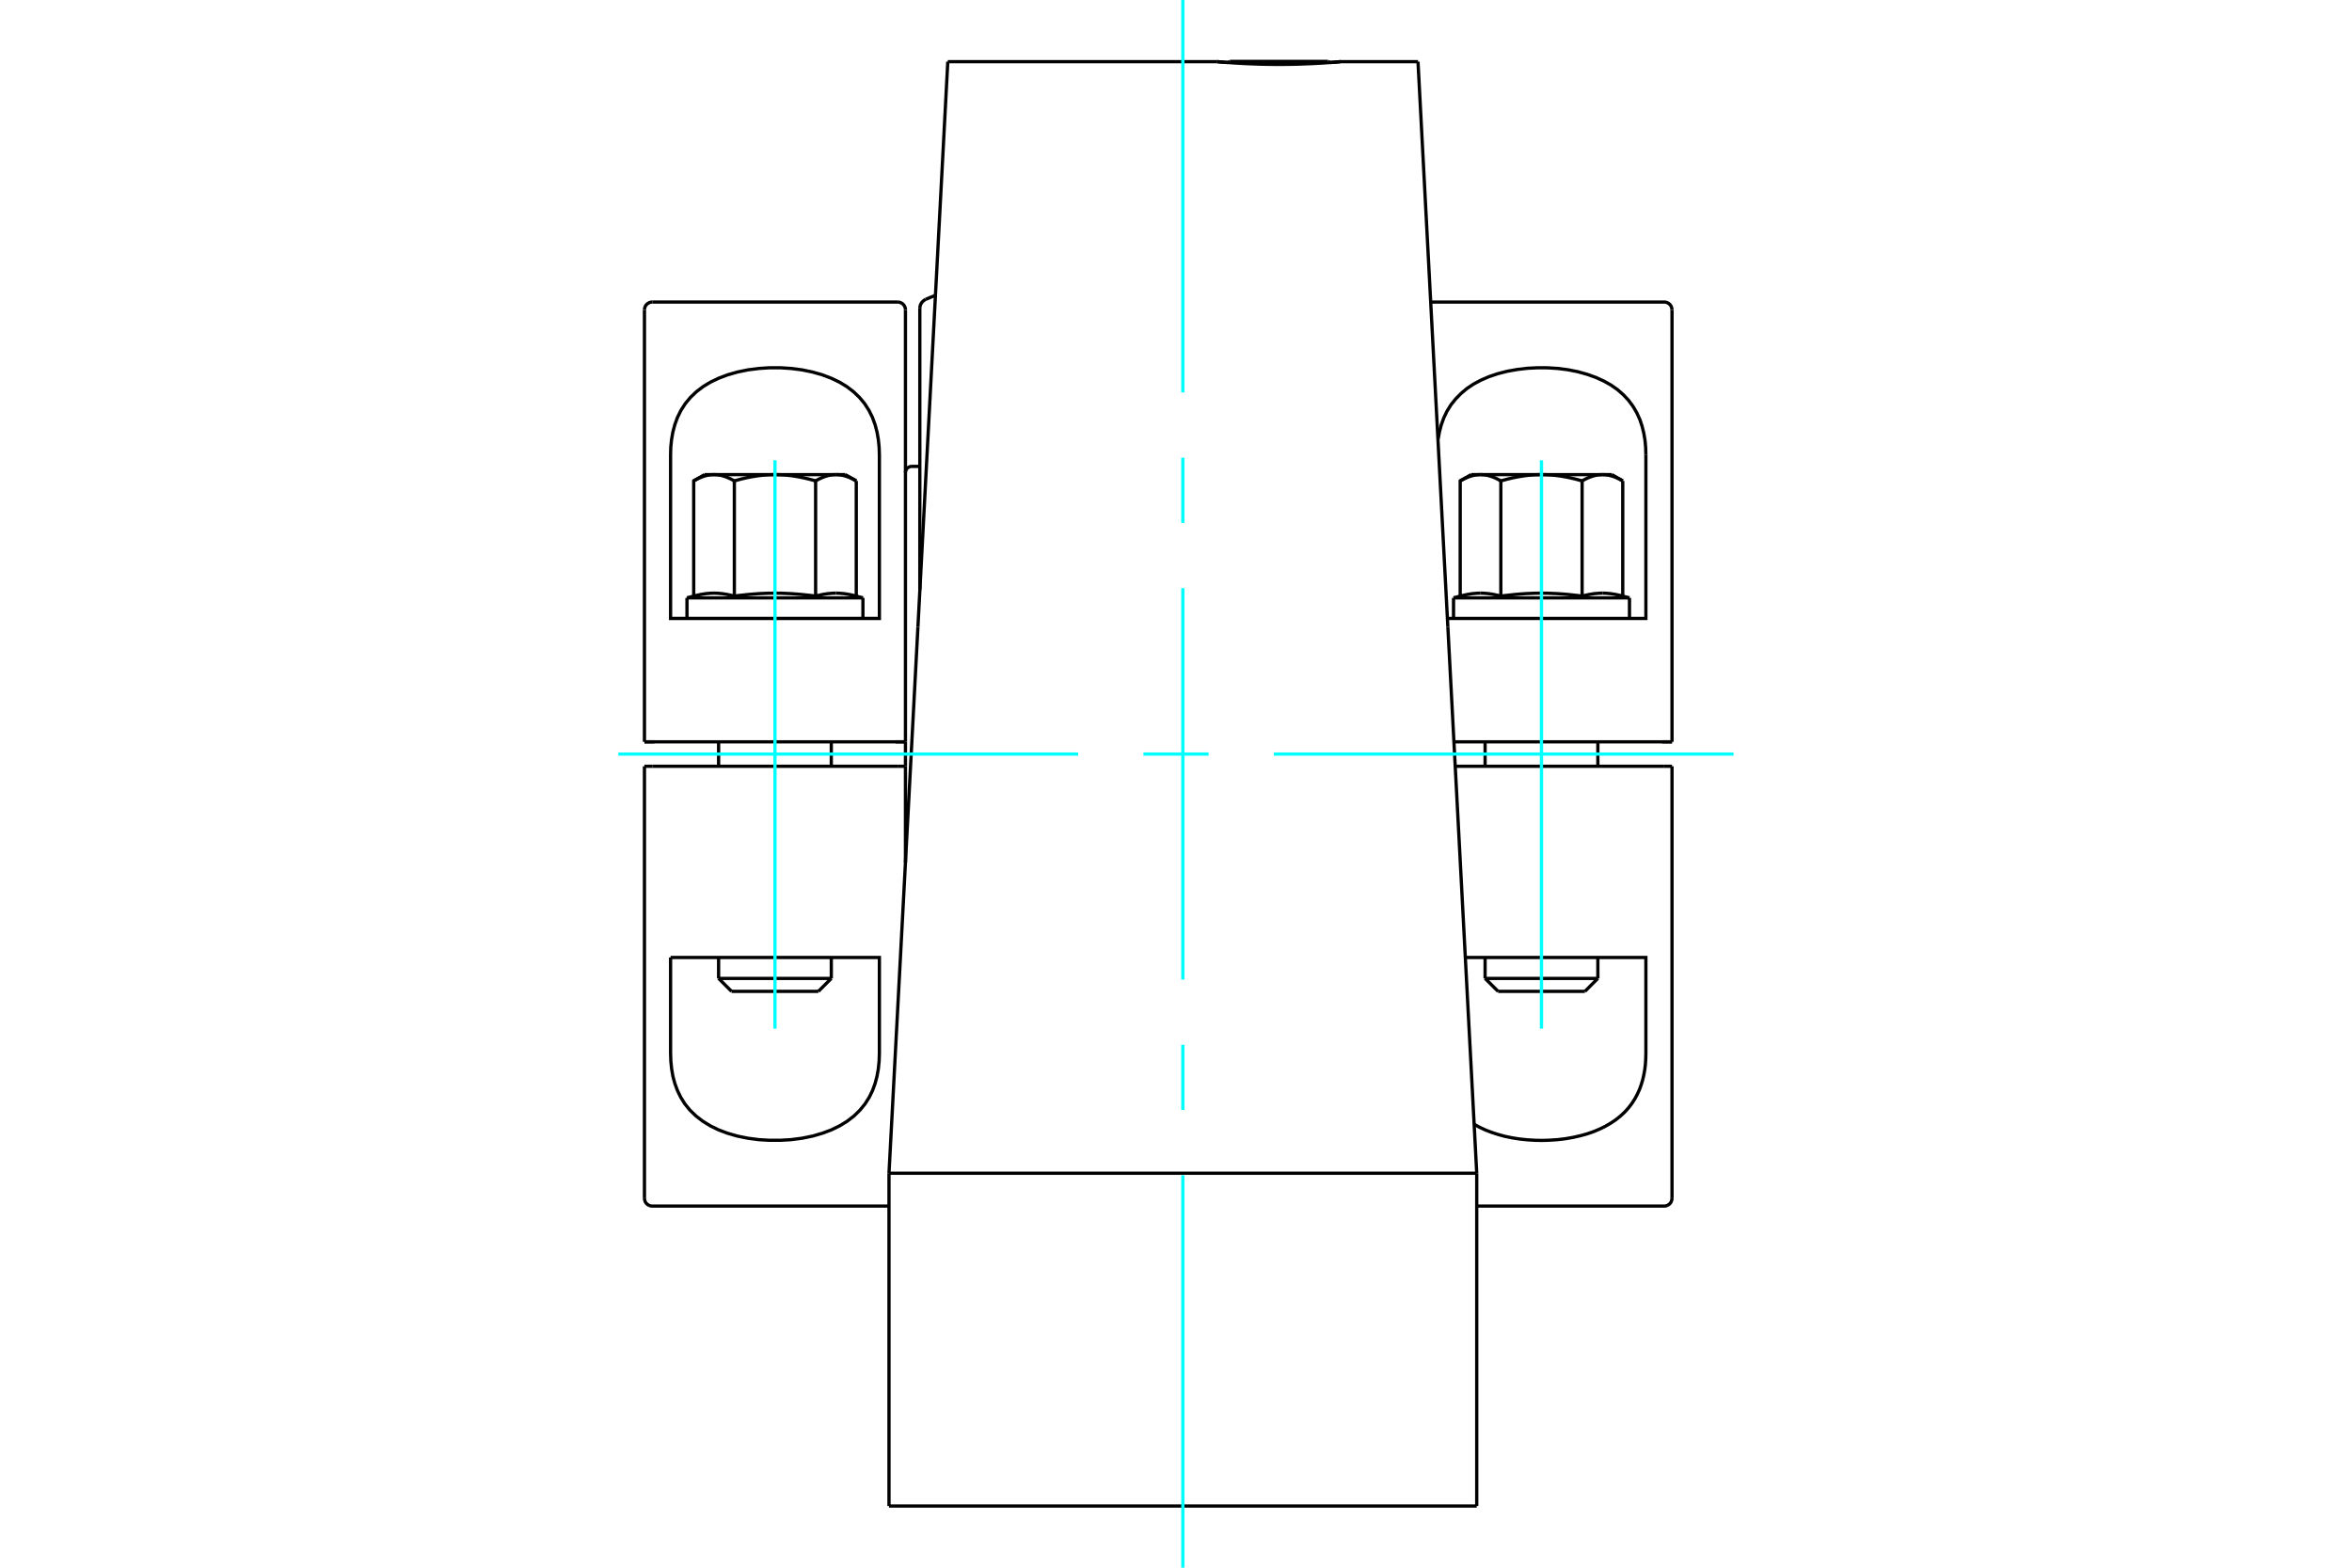 <?xml version="1.0" standalone="no"?>
<!DOCTYPE svg PUBLIC "-//W3C//DTD SVG 1.1//EN"
	"http://www.w3.org/Graphics/SVG/1.1/DTD/svg11.dtd">
<svg xmlns="http://www.w3.org/2000/svg" height="100%" width="100%" viewBox="0 0 36000 24000">
	<rect x="-1800" y="-1200" width="39600" height="26400" style="fill:#FFF"/>
	<g style="fill:none; fill-rule:evenodd" transform="matrix(1 0 0 1 0 0)">
		<g style="fill:none; stroke:#000; stroke-width:50; shape-rendering:geometricPrecision">
			<polyline points="20520,944 20516,944 20505,945 20486,947 20460,949 20426,952 20385,955 20338,958 20285,962 20229,966 20166,969 20098,973 20025,976 19947,979 19866,982 19784,984 19700,985 19617,986 19535,986 19452,985 19368,984 19285,982 19205,979 19127,976 19054,973 18985,969 18923,966 18867,962 18814,958 18767,955 18726,952 18692,949 18666,947 18647,945 18636,944 18632,944"/>
			<polyline points="20355,957 20364,956 20373,956 20382,955 20390,954 20398,954 20406,953 20414,953 20421,952 20428,951 20435,951 20442,950 20448,950 20454,949 20460,949 20466,948 20471,948 20476,947 20481,947 20485,947 20489,946 20493,946 20497,946 20500,945 20504,945 20506,945 20509,945 20511,944 20513,944 20515,944 20516,944 20517,944 20518,944 20519,944 20519,944 20520,944"/>
			<polyline points="18632,944 18632,944 18633,944 18633,944 18634,944 18635,944 18637,944 18639,944 18641,944 18643,945 18645,945 18648,945 18651,945 18655,946 18658,946 18662,946 18667,947 18671,947 18676,947 18681,948 18686,948 18692,949 18698,949 18704,950 18710,950 18717,951 18724,951 18731,952 18738,953 18746,953 18754,954 18762,954 18770,955 18779,956 18787,956 18796,957"/>
			<line x1="14050" y1="9595" x2="13607" y2="17961"/>
			<line x1="14507" y1="944" x2="14050" y2="9595"/>
			<line x1="22161" y1="9595" x2="21704" y2="944"/>
			<line x1="22603" y1="17961" x2="22161" y2="9595"/>
			<line x1="22603" y1="23056" x2="22603" y2="17961"/>
			<line x1="13607" y1="23056" x2="13607" y2="17961"/>
			<line x1="22603" y1="17961" x2="13607" y2="17961"/>
			<line x1="13607" y1="23056" x2="22603" y2="23056"/>
			<line x1="18825" y1="940" x2="20327" y2="940"/>
			<line x1="21704" y1="944" x2="20520" y2="944"/>
			<line x1="18632" y1="944" x2="14507" y2="944"/>
			<line x1="18825" y1="940" x2="18797" y2="957"/>
			<line x1="20355" y1="957" x2="20327" y2="940"/>
			<line x1="13859" y1="11731" x2="13859" y2="11357"/>
			<line x1="22731" y1="14979" x2="24457" y2="14979"/>
			<line x1="24259" y1="15177" x2="22930" y2="15177"/>
			<polyline points="24527,9081 24536,9081 24544,9081 24553,9082 24562,9082 24570,9082 24579,9082 24587,9083 24596,9084 24604,9084 24613,9085 24622,9086 24630,9086 24639,9087 24647,9088 24656,9089 24665,9090 24673,9092 24682,9093 24691,9094 24700,9096 24709,9097 24717,9099 24726,9100 24735,9102 24744,9104 24753,9106 24763,9108 24772,9110 24781,9112 24790,9114 24800,9116 24809,9118 24819,9121 24828,9123 24838,9126"/>
			<polyline points="24216,9126 24226,9123 24236,9121 24245,9118 24255,9116 24264,9114 24273,9112 24283,9110 24292,9108 24301,9106 24310,9104 24319,9102 24328,9100 24337,9099 24346,9097 24355,9096 24364,9094 24372,9093 24381,9092 24390,9090 24398,9089 24407,9088 24416,9087 24424,9086 24433,9086 24441,9085 24450,9084 24459,9084 24467,9083 24476,9082 24484,9082 24493,9082 24501,9082 24510,9081 24519,9081 24527,9081"/>
			<polyline points="23594,9081 23612,9081 23629,9081 23646,9082 23663,9082 23680,9082 23697,9082 23714,9083 23732,9084 23749,9084 23766,9085 23783,9086 23800,9086 23817,9087 23835,9088 23852,9089 23869,9090 23887,9092 23904,9093 23922,9094 23939,9096 23957,9097 23975,9099 23992,9100 24010,9102 24028,9104 24047,9106 24065,9108 24083,9110 24102,9112 24120,9114 24139,9116 24158,9118 24177,9121 24197,9123 24216,9126"/>
			<polyline points="22972,9126 22992,9123 23011,9121 23030,9118 23049,9116 23068,9114 23087,9112 23105,9110 23124,9108 23142,9106 23160,9104 23178,9102 23196,9100 23214,9099 23232,9097 23249,9096 23267,9094 23284,9093 23302,9092 23319,9090 23337,9089 23354,9088 23371,9087 23388,9086 23405,9086 23423,9085 23440,9084 23457,9084 23474,9083 23491,9082 23508,9082 23525,9082 23543,9082 23560,9081 23577,9081 23594,9081"/>
			<polyline points="22661,9081 22670,9081 22678,9081 22687,9082 22696,9082 22704,9082 22713,9082 22721,9083 22730,9084 22738,9084 22747,9085 22756,9086 22764,9086 22773,9087 22781,9088 22790,9089 22799,9090 22807,9092 22816,9093 22825,9094 22834,9096 22843,9097 22851,9099 22860,9100 22869,9102 22878,9104 22887,9106 22897,9108 22906,9110 22915,9112 22924,9114 22934,9116 22943,9118 22953,9121 22962,9123 22972,9126"/>
			<polyline points="22350,9126 22360,9123 22370,9121 22379,9118 22389,9116 22398,9114 22407,9112 22417,9110 22426,9108 22435,9106 22444,9104 22453,9102 22462,9100 22471,9099 22480,9097 22489,9096 22498,9094 22506,9093 22515,9092 22524,9090 22532,9089 22541,9088 22550,9087 22558,9086 22567,9086 22575,9085 22584,9084 22593,9084 22601,9083 22610,9082 22618,9082 22627,9082 22635,9082 22644,9081 22653,9081 22661,9081"/>
			<line x1="24941" y1="9153" x2="22248" y2="9153"/>
			<line x1="24838" y1="9126" x2="24838" y2="7362"/>
			<polyline points="24527,7266 24536,7266 24544,7266 24553,7267 24561,7267 24570,7268 24578,7269 24587,7270 24595,7271 24604,7272 24612,7274 24621,7275 24630,7277 24638,7279 24647,7281 24655,7283 24664,7286 24673,7288 24681,7291 24690,7294 24699,7297 24708,7300 24717,7303 24726,7307 24735,7311 24744,7314 24753,7318 24762,7323 24771,7327 24781,7331 24790,7336 24799,7341 24809,7346 24819,7351 24828,7357 24838,7362"/>
			<polyline points="24216,7362 24226,7357 24236,7351 24245,7346 24255,7341 24264,7336 24274,7331 24283,7327 24292,7323 24302,7318 24311,7314 24320,7311 24329,7307 24338,7303 24347,7300 24355,7297 24364,7294 24373,7291 24382,7288 24390,7286 24399,7283 24408,7281 24416,7279 24425,7277 24433,7275 24442,7274 24451,7272 24459,7271 24468,7270 24476,7269 24485,7268 24493,7267 24502,7267 24510,7266 24519,7266 24527,7266"/>
			<line x1="24216" y1="9126" x2="24216" y2="7362"/>
			<polyline points="22350,9126 22350,7362 22360,7357 22370,7351 22379,7346 22389,7341 22399,7336 22408,7331 22417,7327 22426,7323 22436,7318 22445,7314 22454,7311 22463,7307 22472,7303 22481,7300 22490,7297 22498,7294 22507,7291 22516,7288 22524,7286 22533,7283 22542,7281 22550,7279 22559,7277 22567,7275 22576,7274 22585,7272 22593,7271 22602,7270 22610,7269 22619,7268 22627,7267 22636,7267 22644,7266 22653,7266 22661,7266"/>
			<line x1="22517" y1="7266" x2="22661" y2="7266"/>
			<line x1="22972" y1="9126" x2="22972" y2="7362"/>
			<polyline points="22661,7266 22670,7266 22678,7266 22687,7267 22695,7267 22704,7268 22712,7269 22721,7270 22729,7271 22738,7272 22746,7274 22755,7275 22764,7277 22772,7279 22781,7281 22789,7283 22798,7286 22807,7288 22815,7291 22824,7294 22833,7297 22842,7300 22851,7303 22860,7307 22869,7311 22878,7314 22887,7318 22896,7323 22905,7327 22915,7331 22924,7336 22933,7341 22943,7346 22953,7351 22962,7357 22972,7362"/>
			<polyline points="23594,7266 23611,7266 23628,7266 23645,7267 23662,7267 23680,7268 23697,7269 23714,7270 23731,7271 23748,7272 23765,7274 23782,7275 23799,7277 23816,7279 23833,7281 23850,7283 23868,7286 23885,7288 23903,7291 23920,7294 23938,7297 23955,7300 23973,7303 23991,7307 24009,7311 24027,7314 24045,7318 24064,7323 24082,7327 24101,7331 24120,7336 24139,7341 24158,7346 24177,7351 24197,7357 24216,7362"/>
			<polyline points="22972,7362 22992,7357 23011,7351 23031,7346 23050,7341 23069,7336 23088,7331 23106,7327 23125,7323 23143,7318 23161,7314 23179,7311 23197,7307 23215,7303 23233,7300 23251,7297 23268,7294 23286,7291 23303,7288 23321,7286 23338,7283 23355,7281 23372,7279 23390,7277 23407,7275 23424,7274 23441,7272 23458,7271 23475,7270 23492,7269 23509,7268 23526,7267 23543,7267 23560,7266 23577,7266 23594,7266 24527,7266"/>
			<line x1="22661" y1="7266" x2="23594" y2="7266"/>
			<line x1="24527" y1="7266" x2="24672" y2="7266"/>
			<polyline points="22429,14658 25192,14658 25192,16121 25190,16207 25185,16291 25175,16374 25161,16454 25143,16532 25120,16608 25093,16682 25060,16754 25022,16824 24977,16894 24925,16962 24866,17027 24800,17088 24728,17145 24650,17197 24567,17245 24481,17287 24390,17325 24291,17359 24185,17388 24074,17413 23960,17433 23843,17447 23726,17455 23612,17459 23498,17457 23382,17450 23265,17438 23149,17420 23037,17397 22930,17368 22829,17335 22735,17299 22648,17258 22564,17213"/>
			<polyline points="25192,6967 25192,9468 22154,9468"/>
			<polyline points="22013,6716 22033,6609 22061,6502 22099,6397 22148,6295 22208,6198 22280,6108 22362,6024 22454,5947 22556,5879 22667,5820 22791,5766 22928,5720 23073,5683 23226,5656 23381,5638 23537,5630 23690,5631 23845,5641 24001,5661 24152,5691 24295,5731 24429,5779 24549,5834 24658,5895 24758,5965 24848,6044 24927,6129 24996,6222 25053,6320 25100,6423 25135,6528 25161,6635 25179,6743 25189,6853 25192,6967"/>
			<line x1="25472" y1="11357" x2="25592" y2="11357"/>
			<line x1="22254" y1="11357" x2="25472" y2="11357"/>
			<line x1="25472" y1="11731" x2="22274" y2="11731"/>
			<line x1="25592" y1="11731" x2="25472" y2="11731"/>
			<line x1="25442" y1="11357" x2="25592" y2="11357"/>
			<line x1="25592" y1="18344" x2="25592" y2="11731"/>
			<line x1="25592" y1="11357" x2="25592" y2="4744"/>
			<line x1="13859" y1="4744" x2="13859" y2="11357"/>
			<line x1="13859" y1="11731" x2="13859" y2="13205"/>
			<line x1="10999" y1="14979" x2="12724" y2="14979"/>
			<line x1="12526" y1="15177" x2="11197" y2="15177"/>
			<polyline points="12795,9081 12803,9081 12812,9081 12820,9082 12829,9082 12838,9082 12846,9082 12855,9083 12863,9084 12872,9084 12880,9085 12889,9086 12898,9086 12906,9087 12915,9088 12923,9089 12932,9090 12941,9092 12950,9093 12958,9094 12967,9096 12976,9097 12985,9099 12994,9100 13003,9102 13012,9104 13021,9106 13030,9108 13039,9110 13048,9112 13058,9114 13067,9116 13077,9118 13086,9121 13096,9123 13106,9126"/>
			<polyline points="12484,9126 12493,9123 12503,9121 12513,9118 12522,9116 12531,9114 12541,9112 12550,9110 12559,9108 12568,9106 12577,9104 12587,9102 12595,9100 12604,9099 12613,9097 12622,9096 12631,9094 12640,9093 12648,9092 12657,9090 12666,9089 12674,9088 12683,9087 12692,9086 12700,9086 12709,9085 12717,9084 12726,9084 12734,9083 12743,9082 12752,9082 12760,9082 12769,9082 12777,9081 12786,9081 12795,9081"/>
			<polyline points="11862,9081 11879,9081 11896,9081 11913,9082 11930,9082 11948,9082 11965,9082 11982,9083 11999,9084 12016,9084 12033,9085 12050,9086 12068,9086 12085,9087 12102,9088 12119,9089 12137,9090 12154,9092 12171,9093 12189,9094 12207,9096 12224,9097 12242,9099 12260,9100 12278,9102 12296,9104 12314,9106 12332,9108 12351,9110 12369,9112 12388,9114 12407,9116 12426,9118 12445,9121 12464,9123 12484,9126"/>
			<polyline points="11240,9126 11259,9123 11278,9121 11298,9118 11317,9116 11335,9114 11354,9112 11373,9110 11391,9108 11409,9106 11427,9104 11445,9102 11463,9100 11481,9099 11499,9097 11517,9096 11534,9094 11552,9093 11569,9092 11587,9090 11604,9089 11621,9088 11638,9087 11656,9086 11673,9086 11690,9085 11707,9084 11724,9084 11741,9083 11758,9082 11776,9082 11793,9082 11810,9082 11827,9081 11844,9081 11862,9081"/>
			<polyline points="10929,9081 10937,9081 10946,9081 10954,9082 10963,9082 10972,9082 10980,9082 10989,9083 10997,9084 11006,9084 11014,9085 11023,9086 11032,9086 11040,9087 11049,9088 11057,9089 11066,9090 11075,9092 11084,9093 11092,9094 11101,9096 11110,9097 11119,9099 11128,9100 11137,9102 11146,9104 11155,9106 11164,9108 11173,9110 11182,9112 11192,9114 11201,9116 11211,9118 11220,9121 11230,9123 11240,9126"/>
			<polyline points="10618,9126 10627,9123 10637,9121 10647,9118 10656,9116 10665,9114 10675,9112 10684,9110 10693,9108 10702,9106 10712,9104 10721,9102 10730,9100 10738,9099 10747,9097 10756,9096 10765,9094 10774,9093 10782,9092 10791,9090 10800,9089 10808,9088 10817,9087 10826,9086 10834,9086 10843,9085 10851,9084 10860,9084 10868,9083 10877,9082 10886,9082 10894,9082 10903,9082 10911,9081 10920,9081 10929,9081"/>
			<line x1="13208" y1="9153" x2="10515" y2="9153"/>
			<line x1="13106" y1="9126" x2="13106" y2="7362"/>
			<polyline points="12795,7266 12803,7266 12812,7266 12820,7267 12829,7267 12837,7268 12846,7269 12854,7270 12863,7271 12871,7272 12880,7274 12888,7275 12897,7277 12905,7279 12914,7281 12923,7283 12931,7286 12940,7288 12949,7291 12958,7294 12966,7297 12975,7300 12984,7303 12993,7307 13002,7311 13011,7314 13020,7318 13029,7323 13039,7327 13048,7331 13057,7336 13067,7341 13076,7346 13086,7351 13096,7357 13106,7362"/>
			<polyline points="12484,7362 12493,7357 12503,7351 12513,7346 12522,7341 12532,7336 12541,7331 12551,7327 12560,7323 12569,7318 12578,7314 12587,7311 12596,7307 12605,7303 12614,7300 12623,7297 12632,7294 12640,7291 12649,7288 12658,7286 12666,7283 12675,7281 12684,7279 12692,7277 12701,7275 12709,7274 12718,7272 12726,7271 12735,7270 12743,7269 12752,7268 12760,7267 12769,7267 12778,7266 12786,7266 12795,7266"/>
			<line x1="12484" y1="9126" x2="12484" y2="7362"/>
			<polyline points="10618,9126 10618,7362 10627,7357 10637,7351 10647,7346 10656,7341 10666,7336 10675,7331 10685,7327 10694,7323 10703,7318 10712,7314 10721,7311 10730,7307 10739,7303 10748,7300 10757,7297 10766,7294 10774,7291 10783,7288 10792,7286 10800,7283 10809,7281 10818,7279 10826,7277 10835,7275 10843,7274 10852,7272 10860,7271 10869,7270 10877,7269 10886,7268 10894,7267 10903,7267 10912,7266 10920,7266 10929,7266"/>
			<line x1="10784" y1="7266" x2="10929" y2="7266"/>
			<line x1="11240" y1="9126" x2="11240" y2="7362"/>
			<polyline points="10929,7266 10937,7266 10946,7266 10954,7267 10963,7267 10971,7268 10980,7269 10988,7270 10997,7271 11005,7272 11014,7274 11022,7275 11031,7277 11040,7279 11048,7281 11057,7283 11065,7286 11074,7288 11083,7291 11092,7294 11100,7297 11109,7300 11118,7303 11127,7307 11136,7311 11145,7314 11154,7318 11163,7323 11173,7327 11182,7331 11191,7336 11201,7341 11210,7346 11220,7351 11230,7357 11240,7362"/>
			<polyline points="11862,7266 11879,7266 11896,7266 11913,7267 11930,7267 11947,7268 11964,7269 11981,7270 11998,7271 12015,7272 12032,7274 12049,7275 12066,7277 12083,7279 12101,7281 12118,7283 12135,7286 12153,7288 12170,7291 12187,7294 12205,7297 12223,7300 12241,7303 12258,7307 12276,7311 12295,7314 12313,7318 12331,7323 12350,7327 12368,7331 12387,7336 12406,7341 12425,7346 12444,7351 12464,7357 12484,7362"/>
			<polyline points="11240,7362 11259,7357 11279,7351 11298,7346 11317,7341 11336,7336 11355,7331 11374,7327 11392,7323 11410,7318 11429,7314 11447,7311 11465,7307 11483,7303 11500,7300 11518,7297 11536,7294 11553,7291 11571,7288 11588,7286 11605,7283 11623,7281 11640,7279 11657,7277 11674,7275 11691,7274 11708,7272 11725,7271 11742,7270 11759,7269 11776,7268 11793,7267 11810,7267 11827,7266 11844,7266 11862,7266 12795,7266"/>
			<line x1="10929" y1="7266" x2="11862" y2="7266"/>
			<line x1="12795" y1="7266" x2="12939" y2="7266"/>
			<polyline points="13460,6967 13460,9468 10264,9468 10264,6967 10267,6846 10279,6729 10299,6615 10329,6501 10370,6389 10423,6282 10489,6179 10568,6084 10659,5997 10761,5919 10873,5851 10998,5791 11138,5738 11289,5695 11449,5662 11615,5641 11780,5630 11943,5630 12109,5641 12274,5662 12434,5695 12586,5738 12725,5791 12850,5851 12962,5919 13064,5997 13155,6084 13234,6179 13300,6282 13353,6389 13394,6501 13424,6615 13444,6729 13456,6846 13460,6967"/>
			<line x1="9864" y1="11357" x2="9984" y2="11357"/>
			<line x1="13739" y1="11357" x2="13859" y2="11357"/>
			<line x1="9984" y1="11357" x2="13739" y2="11357"/>
			<line x1="13709" y1="11357" x2="13859" y2="11357"/>
			<line x1="9864" y1="11357" x2="10014" y2="11357"/>
			<line x1="9864" y1="4744" x2="9864" y2="11357"/>
			<polyline points="10264,14658 13460,14658 13460,16121 13456,16244 13444,16363 13423,16479 13394,16589 13355,16695 13305,16798 13241,16899 13163,16995 13072,17084 12967,17165 12851,17236 12726,17297 12590,17348 12439,17392 12278,17425 12110,17447 11943,17457 11780,17457 11613,17447 11446,17425 11284,17392 11133,17348 10997,17297 10873,17236 10757,17165 10652,17084 10560,16995 10482,16899 10419,16798 10369,16695 10330,16589 10300,16479 10280,16363 10268,16244 10264,16121 10264,14658"/>
			<line x1="9864" y1="11731" x2="9864" y2="18344"/>
			<line x1="13859" y1="11731" x2="13739" y2="11731"/>
			<line x1="9984" y1="11731" x2="9864" y2="11731"/>
			<line x1="13739" y1="11731" x2="9984" y2="11731"/>
			<line x1="14079" y1="4721" x2="14079" y2="9025"/>
			<line x1="24457" y1="11731" x2="24457" y2="11357"/>
			<line x1="22731" y1="11357" x2="22731" y2="11731"/>
			<line x1="24457" y1="14979" x2="24457" y2="14658"/>
			<line x1="22731" y1="14658" x2="22731" y2="14979"/>
			<line x1="24259" y1="15177" x2="24457" y2="14979"/>
			<line x1="22731" y1="14979" x2="22930" y2="15177"/>
			<line x1="24941" y1="9153" x2="24838" y2="9126"/>
			<line x1="22350" y1="9126" x2="22248" y2="9153"/>
			<line x1="24941" y1="9468" x2="24941" y2="9153"/>
			<line x1="22248" y1="9153" x2="22248" y2="9468"/>
			<line x1="22517" y1="7266" x2="22350" y2="7362"/>
			<line x1="24838" y1="7362" x2="24672" y2="7266"/>
			<line x1="14079" y1="7140" x2="13953" y2="7140"/>
			<polyline points="22603,18464 25472,18464 25491,18462 25509,18458 25526,18451 25542,18441 25557,18429 25569,18415 25579,18399 25586,18381 25590,18363 25592,18344"/>
			<polyline points="25592,4744 25590,4725 25586,4707 25579,4689 25569,4673 25557,4659 25542,4647 25526,4637 25509,4630 25491,4625 25472,4624 21897,4624"/>
			<polyline points="13953,7140 13939,7141 13924,7145 13911,7151 13898,7158 13887,7168 13877,7179 13869,7192 13864,7205 13860,7220 13859,7235"/>
			<line x1="12724" y1="11731" x2="12724" y2="11357"/>
			<line x1="10999" y1="11357" x2="10999" y2="11731"/>
			<line x1="12724" y1="14979" x2="12724" y2="14658"/>
			<line x1="10999" y1="14658" x2="10999" y2="14979"/>
			<line x1="12526" y1="15177" x2="12724" y2="14979"/>
			<line x1="10999" y1="14979" x2="11197" y2="15177"/>
			<line x1="13208" y1="9153" x2="13106" y2="9126"/>
			<line x1="10618" y1="9126" x2="10515" y2="9153"/>
			<line x1="13208" y1="9468" x2="13208" y2="9153"/>
			<line x1="10515" y1="9153" x2="10515" y2="9468"/>
			<line x1="10784" y1="7266" x2="10618" y2="7362"/>
			<line x1="13106" y1="7362" x2="12939" y2="7266"/>
			<polyline points="9984,4624 9965,4625 9947,4630 9930,4637 9914,4647 9899,4659 9887,4673 9877,4689 9870,4707 9866,4725 9864,4744"/>
			<line x1="13739" y1="4624" x2="9984" y2="4624"/>
			<polyline points="13859,4744 13858,4725 13853,4707 13846,4689 13836,4673 13824,4659 13810,4647 13794,4637 13776,4630 13758,4625 13739,4624"/>
			<polyline points="9864,18344 9866,18363 9870,18381 9877,18399 9887,18415 9899,18429 9914,18441 9930,18451 9947,18458 9965,18462 9984,18464 13607,18464"/>
			<polyline points="14169,4583 14147,4595 14128,4611 14111,4629 14097,4650 14087,4672 14081,4696 14079,4721"/>
			<polyline points="14320,4520 14244,4551 14169,4583"/>
		</g>
		<g style="fill:none; stroke:#0FF; stroke-width:50; shape-rendering:geometricPrecision">
			<line x1="18105" y1="24000" x2="18105" y2="17992"/>
			<line x1="18105" y1="16993" x2="18105" y2="15995"/>
			<line x1="18105" y1="14996" x2="18105" y2="9004"/>
			<line x1="18105" y1="8005" x2="18105" y2="7007"/>
			<line x1="18105" y1="6008" x2="18105" y2="0"/>
			<line x1="9465" y1="11544" x2="16502" y2="11544"/>
			<line x1="17501" y1="11544" x2="18499" y2="11544"/>
			<line x1="19498" y1="11544" x2="26535" y2="11544"/>
			<line x1="23594" y1="15748" x2="23594" y2="7046"/>
			<line x1="11862" y1="15748" x2="11862" y2="7046"/>
		</g>
	</g>
</svg>
